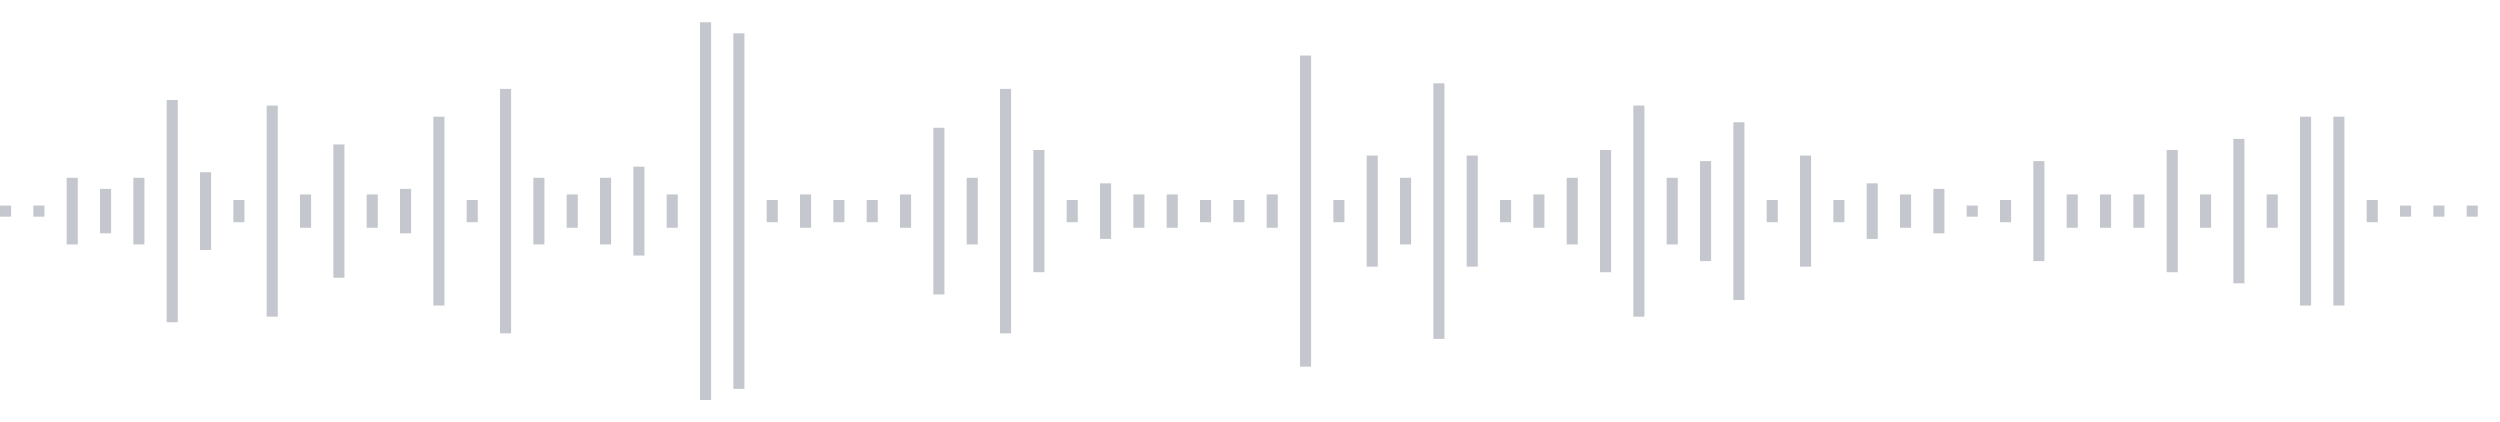 <svg xmlns="http://www.w3.org/2000/svg" xmlns:xlink="http://www.w3/org/1999/xlink" viewBox="0 0 225 38" preserveAspectRatio="none" width="100%" height="100%" fill="#C4C8CE"><g id="waveform-bacfe12b-4c95-4828-ae2b-412fff6218b4"><rect x="0" y="18.5" width="1" height="1"/><rect x="3" y="18.5" width="1" height="1"/><rect x="6" y="16.0" width="1" height="6"/><rect x="9" y="17.0" width="1" height="4"/><rect x="12" y="16.0" width="1" height="6"/><rect x="15" y="9.0" width="1" height="20"/><rect x="18" y="15.5" width="1" height="7"/><rect x="21" y="18.0" width="1" height="2"/><rect x="24" y="9.5" width="1" height="19"/><rect x="27" y="17.5" width="1" height="3"/><rect x="30" y="13.0" width="1" height="12"/><rect x="33" y="17.5" width="1" height="3"/><rect x="36" y="17.0" width="1" height="4"/><rect x="39" y="10.5" width="1" height="17"/><rect x="42" y="18.0" width="1" height="2"/><rect x="45" y="8.0" width="1" height="22"/><rect x="48" y="16.0" width="1" height="6"/><rect x="51" y="17.5" width="1" height="3"/><rect x="54" y="16.0" width="1" height="6"/><rect x="57" y="15.0" width="1" height="8"/><rect x="60" y="17.5" width="1" height="3"/><rect x="63" y="2.0" width="1" height="34"/><rect x="66" y="3.0" width="1" height="32"/><rect x="69" y="18.0" width="1" height="2"/><rect x="72" y="17.5" width="1" height="3"/><rect x="75" y="18.0" width="1" height="2"/><rect x="78" y="18.0" width="1" height="2"/><rect x="81" y="17.5" width="1" height="3"/><rect x="84" y="11.5" width="1" height="15"/><rect x="87" y="16.0" width="1" height="6"/><rect x="90" y="8.0" width="1" height="22"/><rect x="93" y="13.5" width="1" height="11"/><rect x="96" y="18.0" width="1" height="2"/><rect x="99" y="16.5" width="1" height="5"/><rect x="102" y="17.5" width="1" height="3"/><rect x="105" y="17.5" width="1" height="3"/><rect x="108" y="18.0" width="1" height="2"/><rect x="111" y="18.0" width="1" height="2"/><rect x="114" y="17.5" width="1" height="3"/><rect x="117" y="5.0" width="1" height="28"/><rect x="120" y="18.0" width="1" height="2"/><rect x="123" y="14.0" width="1" height="10"/><rect x="126" y="16.0" width="1" height="6"/><rect x="129" y="7.5" width="1" height="23"/><rect x="132" y="14.0" width="1" height="10"/><rect x="135" y="18.0" width="1" height="2"/><rect x="138" y="17.5" width="1" height="3"/><rect x="141" y="16.0" width="1" height="6"/><rect x="144" y="13.5" width="1" height="11"/><rect x="147" y="9.5" width="1" height="19"/><rect x="150" y="16.0" width="1" height="6"/><rect x="153" y="14.5" width="1" height="9"/><rect x="156" y="11.0" width="1" height="16"/><rect x="159" y="18.0" width="1" height="2"/><rect x="162" y="14.0" width="1" height="10"/><rect x="165" y="18.0" width="1" height="2"/><rect x="168" y="16.5" width="1" height="5"/><rect x="171" y="17.5" width="1" height="3"/><rect x="174" y="17.0" width="1" height="4"/><rect x="177" y="18.5" width="1" height="1"/><rect x="180" y="18.0" width="1" height="2"/><rect x="183" y="14.5" width="1" height="9"/><rect x="186" y="17.5" width="1" height="3"/><rect x="189" y="17.5" width="1" height="3"/><rect x="192" y="17.5" width="1" height="3"/><rect x="195" y="13.5" width="1" height="11"/><rect x="198" y="17.5" width="1" height="3"/><rect x="201" y="12.5" width="1" height="13"/><rect x="204" y="17.5" width="1" height="3"/><rect x="207" y="10.5" width="1" height="17"/><rect x="210" y="10.5" width="1" height="17"/><rect x="213" y="18.0" width="1" height="2"/><rect x="216" y="18.5" width="1" height="1"/><rect x="219" y="18.5" width="1" height="1"/><rect x="222" y="18.5" width="1" height="1"/></g></svg>
